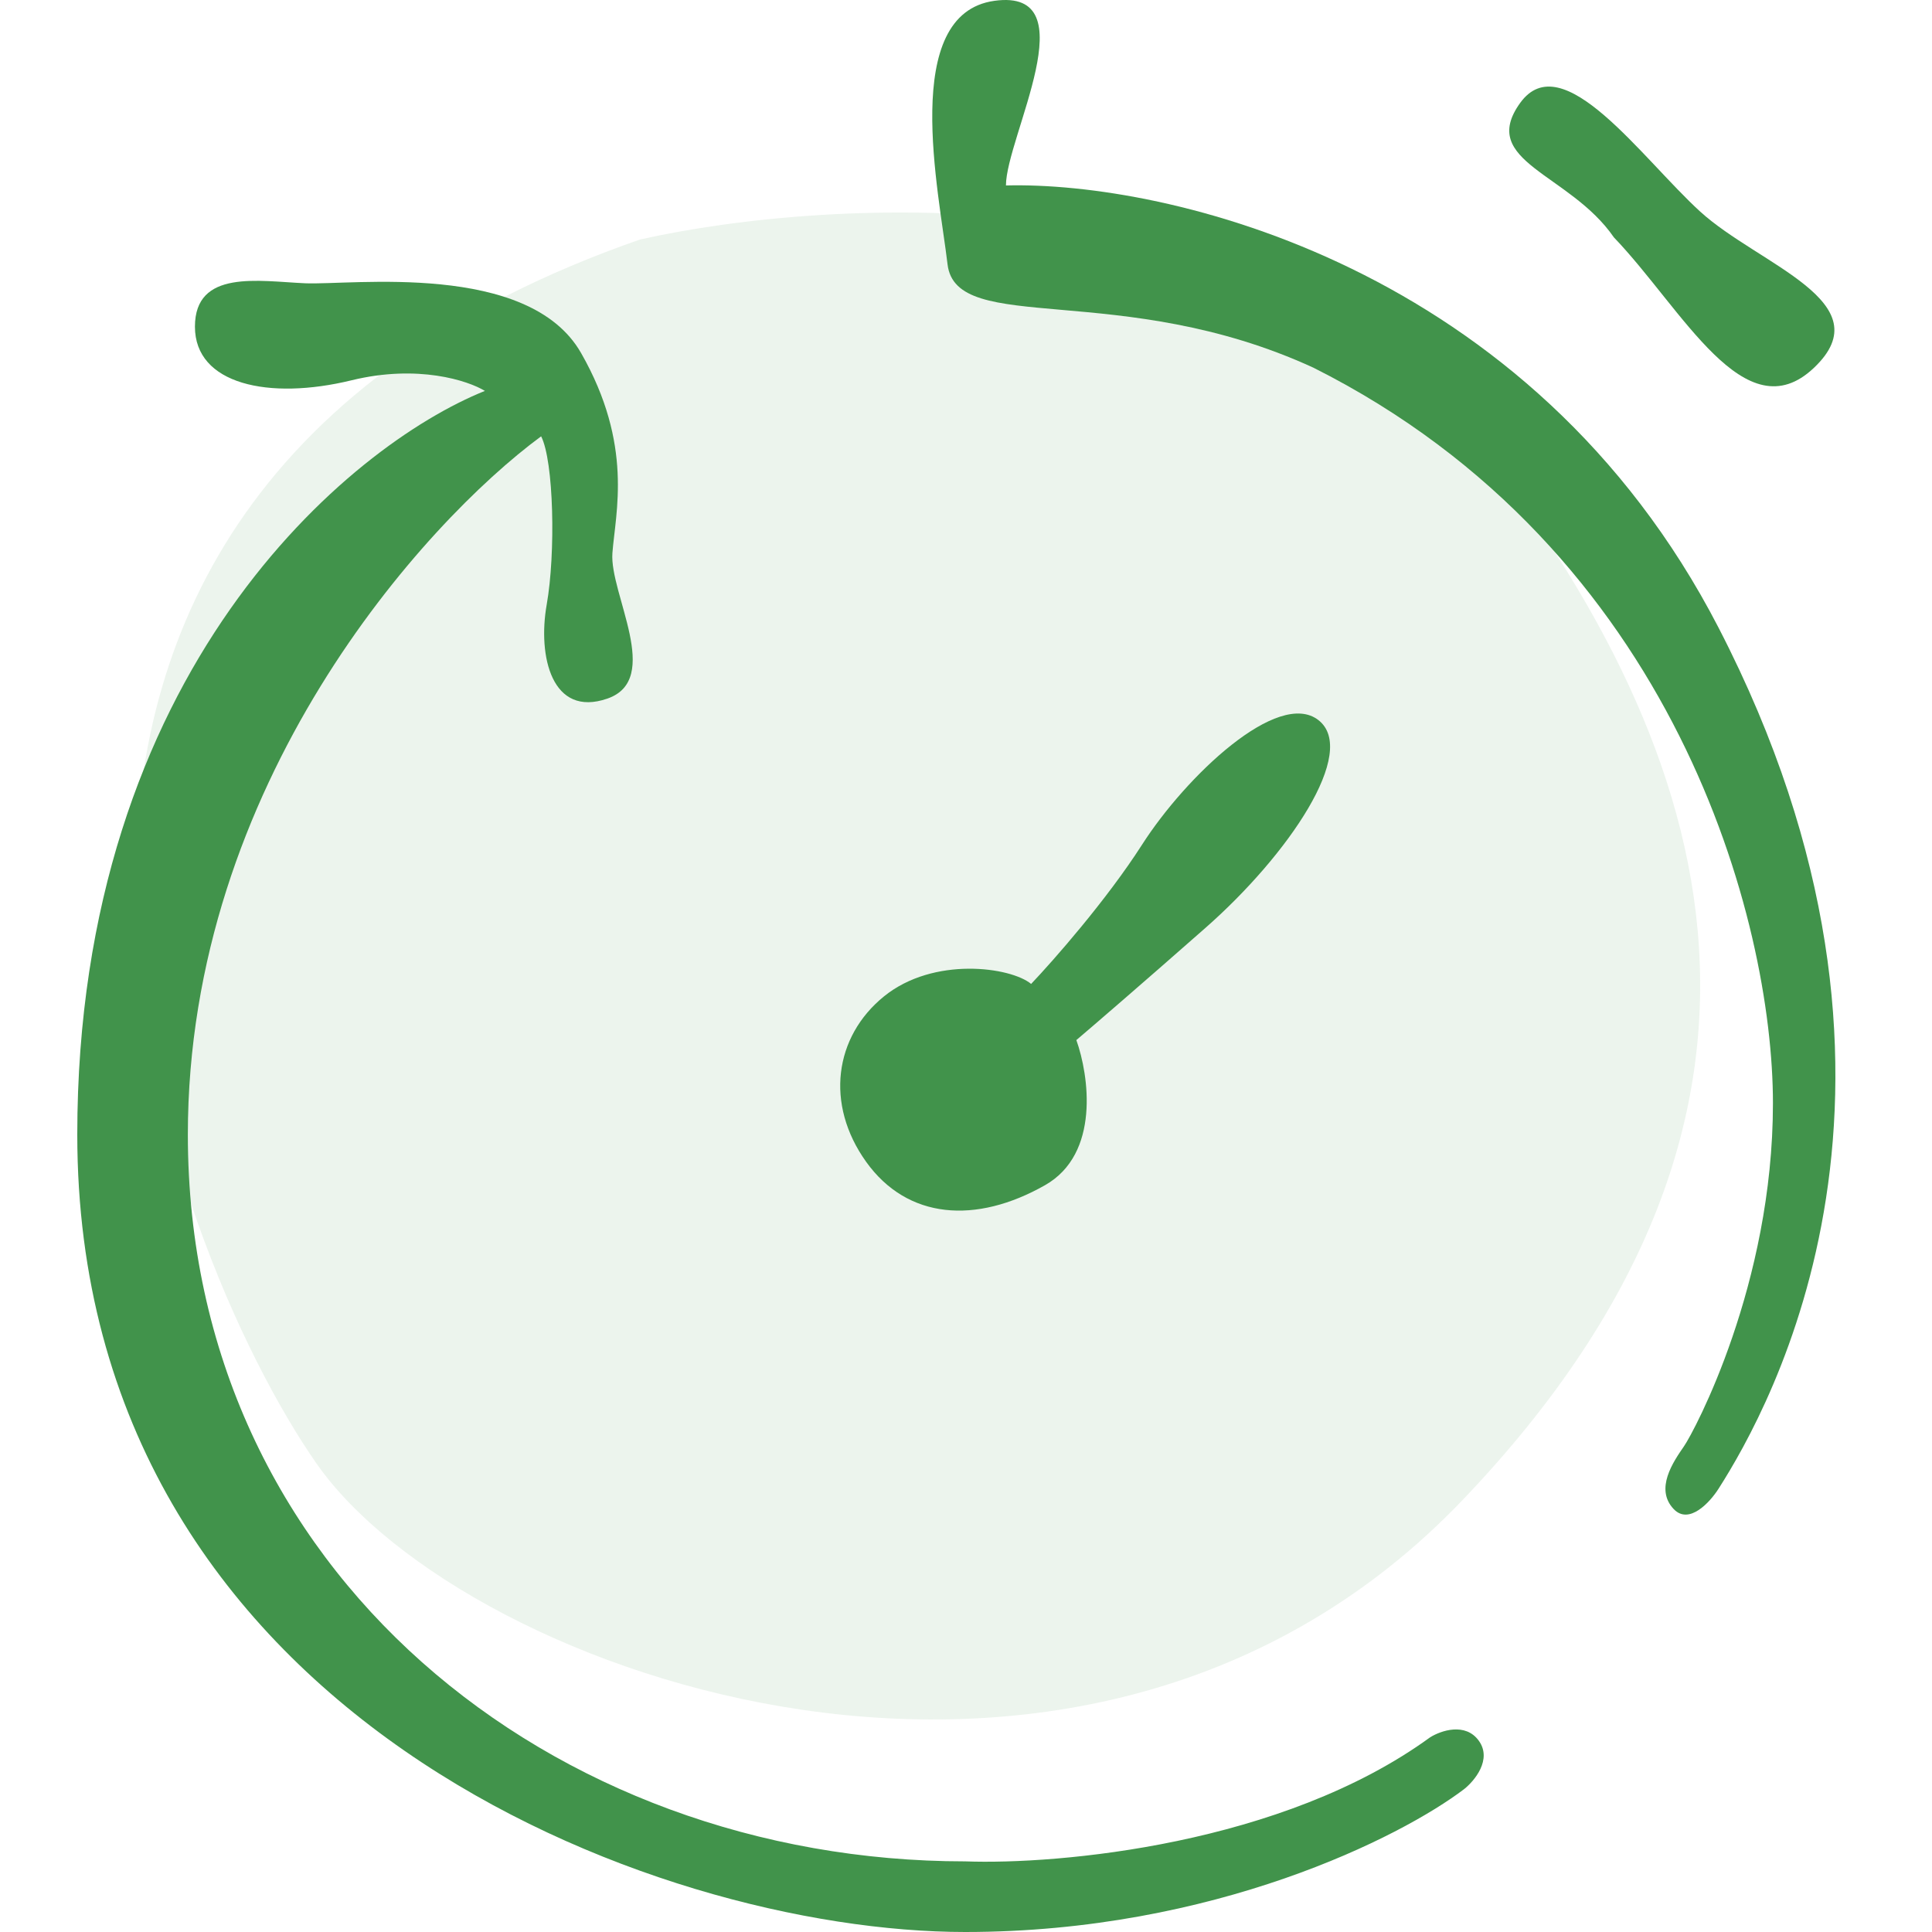 <?xml version="1.0" encoding="UTF-8"?> <svg xmlns="http://www.w3.org/2000/svg" width="100" height="100" viewBox="0 0 100 100" fill="none"><path opacity="0.1" d="M75.68 21.926C65.352 8.968 43.006 10.175 33.124 12.398C-6.564 26.214 8.737 64.802 16.388 75.759C24.039 86.716 56.076 98.15 75.68 77.665C95.285 57.18 88.591 38.124 75.68 21.926Z" fill="#41934B"></path><path d="M9.723 58.728C9.723 40.589 21.914 27.074 28.009 22.584C28.663 23.863 28.768 28.628 28.297 31.296C27.826 33.964 28.559 37.154 31.436 36.16C34.314 35.166 31.541 30.72 31.698 28.628C31.855 26.536 32.797 23.031 30.076 18.271C27.356 13.511 18.2 14.767 15.793 14.662C13.386 14.557 10.09 13.93 10.09 16.911C10.09 19.893 13.91 20.73 18.2 19.683C21.632 18.846 24.228 19.701 25.098 20.233C18.065 23.058 4 34.713 4 58.728C4 88.747 33.857 100 49.959 100C62.841 100 72.541 95.07 75.782 92.605C76.326 92.174 77.241 91.07 76.545 90.103C75.849 89.135 74.576 89.578 74.026 89.921C66.373 95.489 54.793 96.523 49.959 96.344C28.639 96.344 9.723 81.402 9.723 58.728Z" fill="#41934B"></path><path d="M88.952 32.489C79.231 13.67 60.312 9.387 52.068 9.599C52.068 7.122 56.373 -0.637 51.471 0.042C46.569 0.721 48.608 9.941 49.044 13.677C49.481 17.413 58.023 14.454 67.977 19.029C86.768 28.46 91.767 47.724 91.767 57.104C91.767 66.485 87.701 74.079 87.164 74.857L87.151 74.876C86.611 75.659 85.641 77.065 86.627 78.106C87.422 78.947 88.508 77.756 88.952 77.056C91.637 72.851 101.103 56.014 88.952 32.489Z" fill="#41934B"></path><path d="M93.894 19.034C90.313 22.437 87.086 15.985 83.534 12.286C81.255 8.972 76.49 8.38 78.68 5.332C80.87 2.284 84.985 8.202 88.004 10.954C91.023 13.707 97.476 15.63 93.894 19.034Z" fill="#41934B"></path><path d="M59.108 43.727C57.276 46.587 54.52 49.719 53.371 50.928C52.317 50.054 48.33 49.488 45.757 51.571C43.185 53.654 42.696 57.152 44.831 60.135C46.966 63.119 50.516 63.376 54.092 61.344C56.952 59.719 56.364 55.66 55.712 53.834C56.51 53.157 58.964 51.047 62.4 48.022C66.696 44.242 70.323 38.892 68.24 37.272C66.156 35.652 61.397 40.152 59.108 43.727Z" fill="#41934B"></path></svg> 